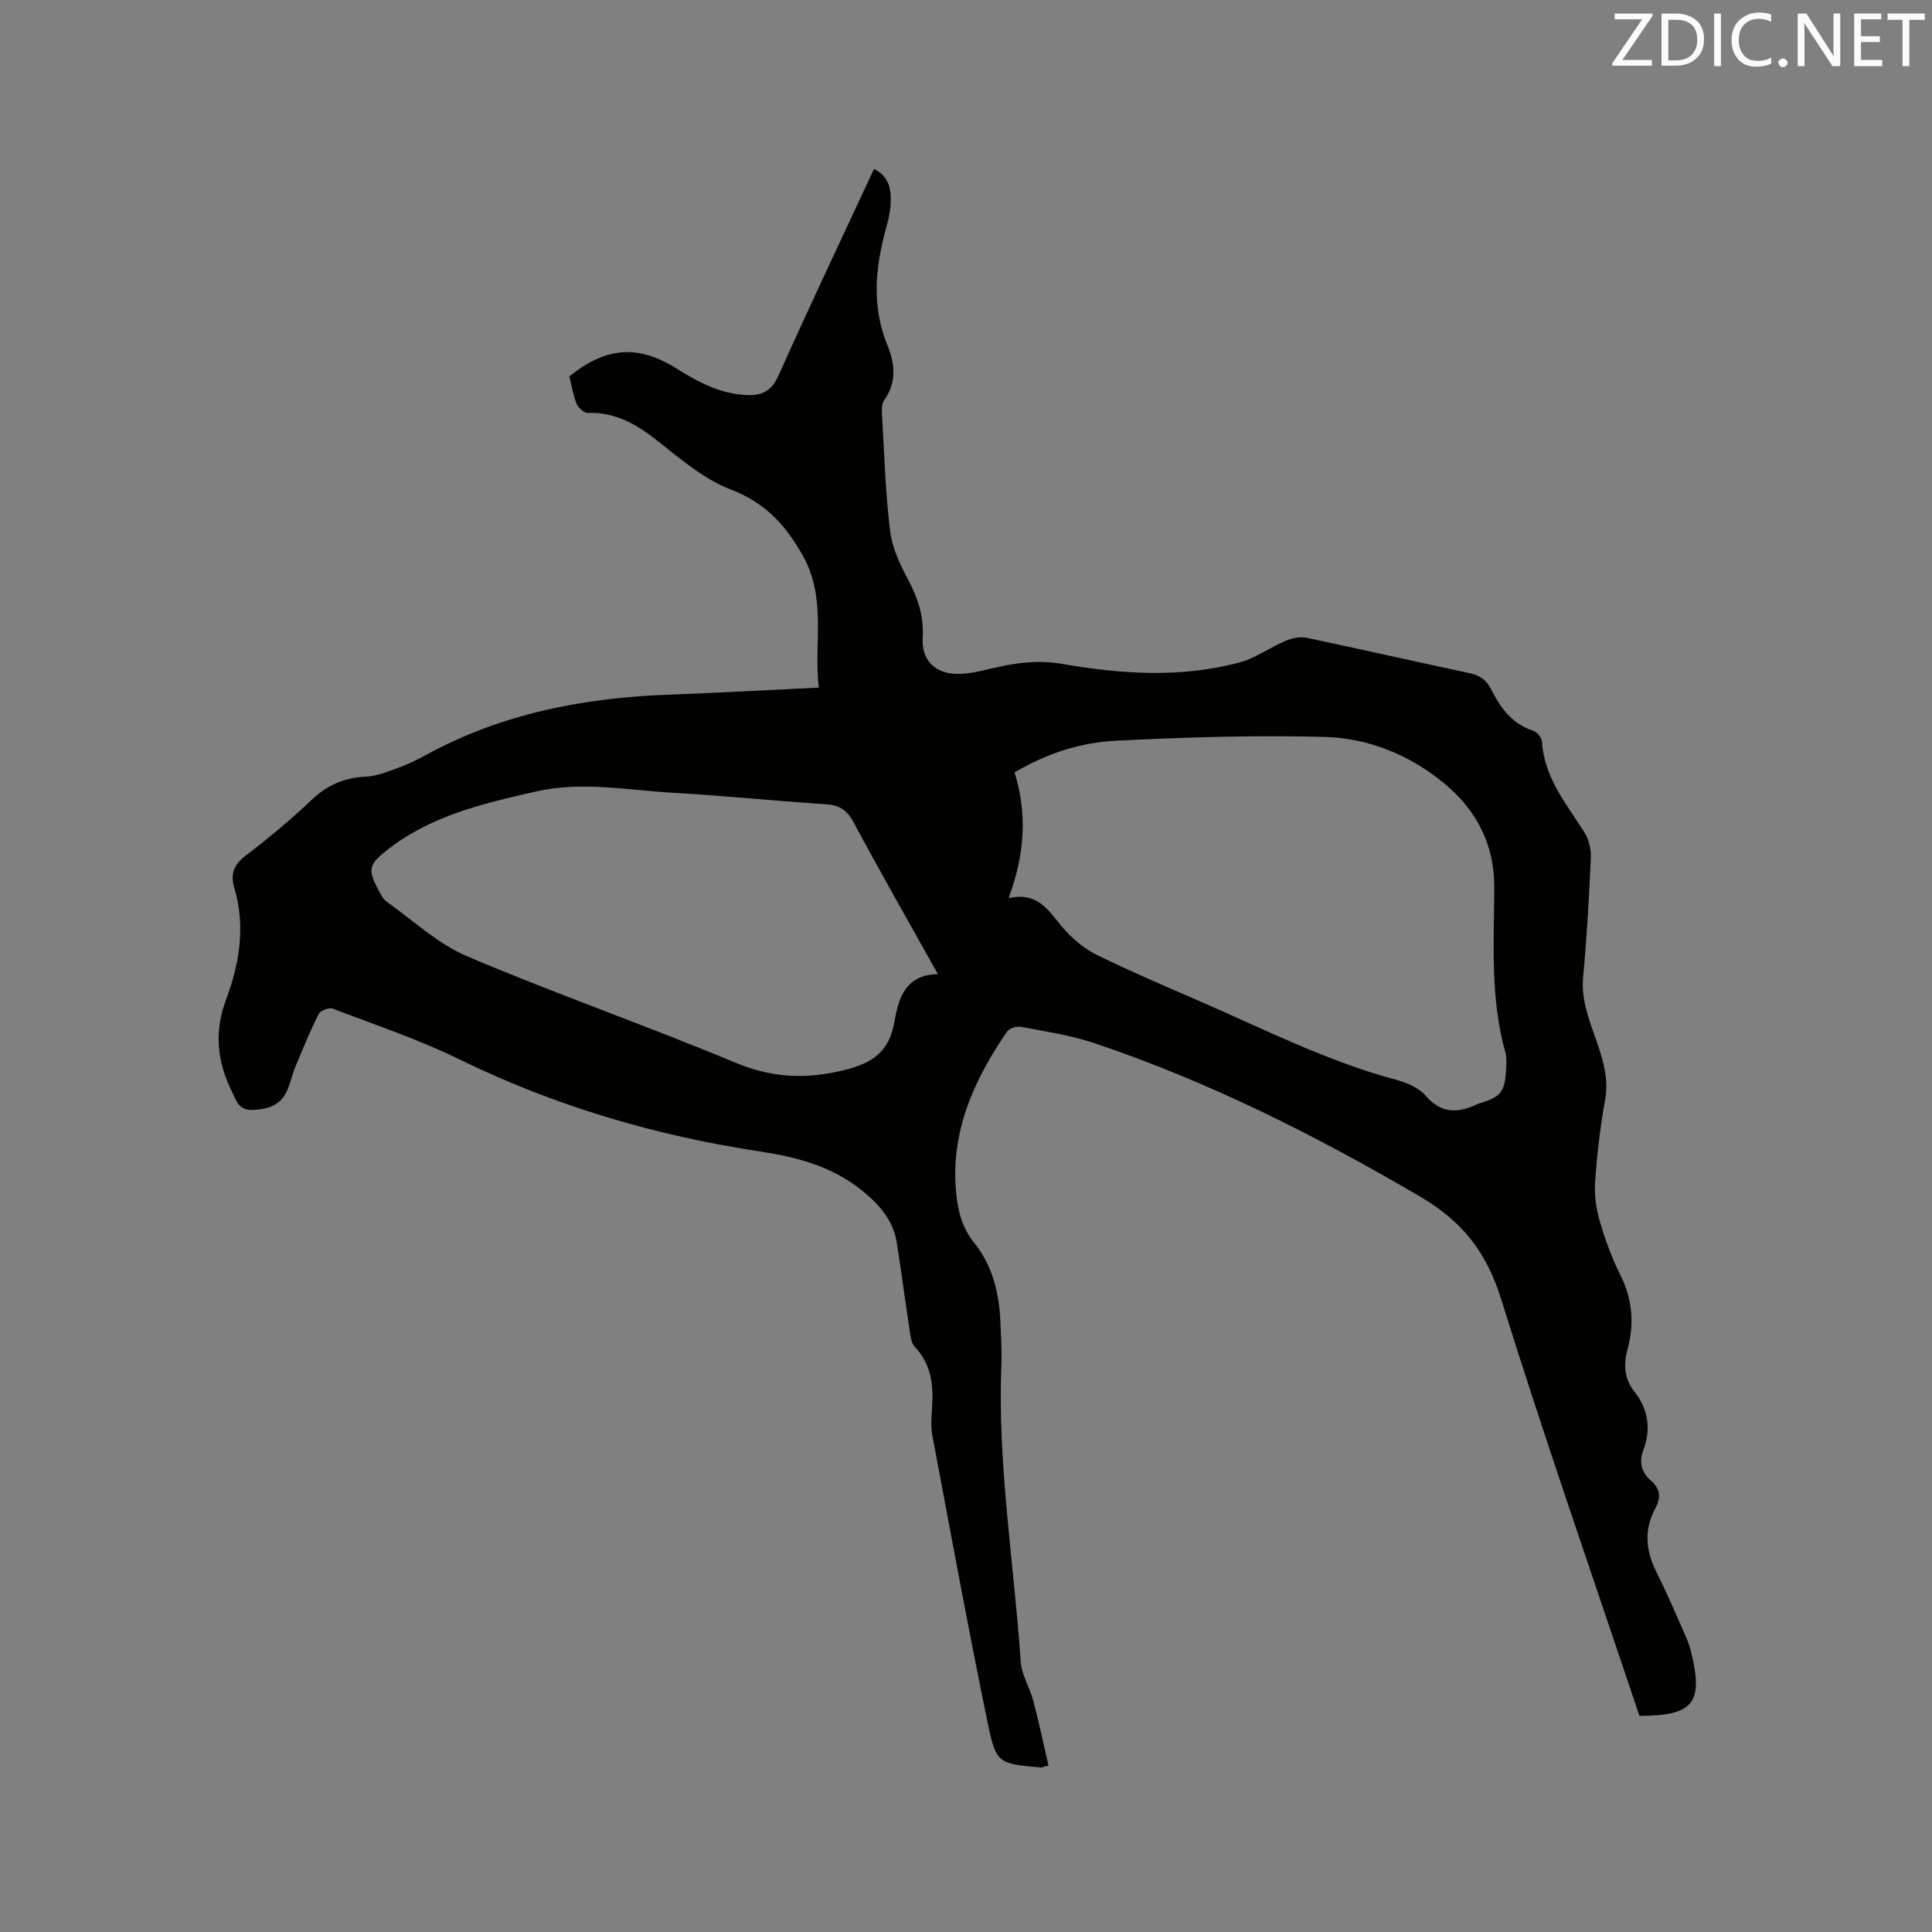 <svg enable-background="new 0 0 400 400" viewBox="0 0 400 400" xmlns="http://www.w3.org/2000/svg"><rect x="0" y="0" width="400" height="400" fill="#808080" stroke="none"/><path d="m339.42 355.25c-9.65-28.85-19.64-57.43-28.64-86.33-3.03-9.73-8.04-16.08-16.86-21.24-21.55-12.62-43.7-23.77-67.38-31.72-4.88-1.64-10.08-2.4-15.16-3.37-.9-.17-2.42.31-2.9 1.01-6.91 10.08-11.76 20.87-10.51 33.51.37 3.69 1.25 7.13 3.74 10.22 3.76 4.67 5.17 10.36 5.41 16.32.12 2.97.32 5.94.2 8.9-.82 20.64 2.62 41 4.01 61.5.19 2.75 1.89 5.36 2.61 8.11 1.17 4.43 2.11 8.92 3.14 13.38-.31.07-.62.14-.93.21-.18.07-.36.21-.53.2-8.98-.81-9.38-.72-11.18-9.47-4.05-19.7-7.68-39.49-11.4-59.25-.33-1.74-.22-3.61-.09-5.4.35-4.76.01-9.26-3.56-12.98-.65-.68-.84-1.92-.99-2.94-.94-6.18-1.75-12.38-2.71-18.55-.75-4.82-3.82-8.18-7.45-11.06-6.09-4.84-13.27-6.74-20.82-7.89-21.69-3.28-42.5-9.4-62.3-19.08-8.44-4.13-17.43-7.14-26.23-10.5-.76-.29-2.55.38-2.9 1.09-1.8 3.57-3.32 7.29-4.85 10.99-.72 1.75-1.06 3.68-1.92 5.35-1.43 2.75-4.02 3.42-6.97 3.54-2.88.12-3.38-2.06-4.28-3.89-3.02-6.16-3.67-12.29-1.15-19 2.77-7.39 4.04-15.18 1.7-23.06-.86-2.88-.14-4.82 2.35-6.71 4.72-3.59 9.31-7.4 13.6-11.49 3.26-3.1 6.8-4.65 11.26-4.85 2.24-.1 4.48-1.02 6.64-1.8 1.98-.72 3.91-1.64 5.77-2.66 15.68-8.6 32.67-11.87 50.33-12.52 10.16-.37 20.3-.95 31.04-1.46-1.07-9.33 1.76-18.57-3.45-27.61-3.68-6.39-7.8-10.72-14.8-13.42-5.47-2.11-10.27-6.22-14.98-9.94-4.37-3.45-8.78-6.1-14.56-5.9-.78.03-1.99-1.04-2.33-1.87-.74-1.83-1.05-3.84-1.51-5.69 7.59-6.14 14.24-6.64 22.3-1.57 4.45 2.79 8.98 5.19 14.38 5.43 3.1.14 5.15-.76 6.6-3.99 6.39-14.3 13.11-28.45 19.8-42.83 3.32 1.66 3.61 4.55 3.41 7.53-.11 1.67-.53 3.35-.98 4.98-2.19 8.03-2.94 15.99.33 23.96 1.58 3.85 1.97 7.71-.67 11.43-.53.75-.5 2.03-.44 3.05.48 8.04.7 16.12 1.69 24.1.44 3.53 2.14 7.03 3.84 10.23 1.99 3.76 3.14 7.48 2.89 11.78-.27 4.6 2.46 7.45 7.23 7.49 2.59.02 5.22-.7 7.78-1.29 4.65-1.08 9.13-1.6 14.05-.75 12.15 2.11 24.47 2.91 36.59-.34 3.3-.88 6.23-3.09 9.43-4.44 1.34-.57 3.03-.94 4.41-.65 11.19 2.34 22.34 4.9 33.53 7.27 2.14.45 3.63 1.33 4.63 3.31 1.93 3.84 4.32 7.23 8.74 8.66.8.26 1.78 1.45 1.83 2.26.46 7.43 5.01 12.84 8.75 18.71.93 1.46 1.44 3.51 1.37 5.25-.36 8.26-.83 16.52-1.6 24.75-.53 5.68 2 10.52 3.55 15.63.96 3.17 1.64 6.19 1.03 9.6-1.01 5.62-1.68 11.33-2.09 17.03-.2 2.73.18 5.63.94 8.26 1.11 3.85 2.52 7.67 4.31 11.26 2.5 5.02 2.88 10.07 1.44 15.37-.84 3.11-.68 6.04 1.42 8.69 2.93 3.69 3.48 7.81 1.85 12.18-.94 2.51-.36 4.57 1.58 6.26 1.89 1.65 2.15 3.48.98 5.62-2.52 4.56-2.03 8.99.26 13.53 2.15 4.25 3.99 8.64 5.93 12.99.47 1.06.86 2.17 1.14 3.29 2.62 10.6.54 13.26-10.69 13.28zm-129.37-195.33c2.68 8.56 2.13 16.97-1.23 26.03 6.57-1.49 8.58 3.28 11.69 6.64 1.87 2.02 4.12 3.91 6.57 5.11 6.74 3.3 13.65 6.27 20.55 9.26 13.68 5.92 26.99 12.74 41.5 16.62 2.18.58 4.64 1.66 6.05 3.29 3.24 3.75 6.68 3.61 10.62 1.76.19-.09.39-.16.6-.22 4.32-1.32 5.16-2.34 5.4-6.81.07-1.26.18-2.61-.15-3.8-3.15-11.22-2.31-22.7-2.28-34.12.02-8.8-3.61-15.85-10.16-21.32-7.18-6.01-15.81-9.55-25.03-9.79-14.37-.38-28.79.06-43.16.79-7.18.36-14.15 2.53-20.97 6.56zm-15.87 41.76c-6.14-11.01-11.98-21.21-17.52-31.56-1.41-2.64-3.14-3.45-5.94-3.63-10.46-.68-20.89-1.76-31.35-2.35-9.46-.54-18.88-2.44-28.44-.26-10.99 2.5-21.9 5.02-30.98 12.27-3.57 2.85-3.82 3.89-1.69 7.95.49.93 1 2 1.8 2.58 5.49 3.91 10.62 8.75 16.7 11.33 18.3 7.76 37.09 14.33 55.44 21.98 7.4 3.08 14.18 3.51 21.98 1.71 6.23-1.44 9.88-3.71 11-10.15.85-4.85 2.22-9.73 9-9.87z" fill="#010100"/><g fill="#fbfafc"><path d="m342.2 3.2-6.3 9.2h6.1v1.2h-8.2v-.5l6.2-9.1h-5.7v-1.2h7.8v.4z"/><path d="m344 13.7v-10.9h3.1c1.6 0 3 .5 4.1 1.4 1.1 1 1.6 2.2 1.6 3.9s-.5 3-1.6 4-2.5 1.5-4.2 1.5h-3zm1.4-9.6v8.4h1.6c1.4 0 2.5-.4 3.2-1.1.8-.8 1.2-1.8 1.2-3.2s-.4-2.4-1.2-3.1-1.8-1-3.1-1z"/><path d="m356.3 2.8v10.9h-1.4v-10.9z"/><path d="m366.6 13.2c-.8.4-1.8.6-3 .6-1.6 0-2.8-.5-3.7-1.5s-1.4-2.3-1.4-3.9c0-1.7.5-3.2 1.6-4.2s2.4-1.6 4-1.6c1 0 1.9.1 2.6.4v1.5c-.8-.4-1.6-.6-2.6-.6-1.2 0-2.2.4-3 1.2s-1.1 1.9-1.1 3.3c0 1.3.4 2.3 1.1 3.1s1.6 1.1 2.8 1.1c1.1 0 2-.2 2.8-.7v1.3z"/><path d="m368.2 13c0-.3.1-.5.3-.6.2-.2.4-.3.6-.3.3 0 .5.1.7.3s.3.4.3.6-.1.5-.3.6c-.2.2-.4.3-.7.3s-.5-.1-.6-.3c-.2-.2-.3-.4-.3-.6z"/><path d="m381.1 13.7h-1.7l-5.5-8.4c-.2-.2-.3-.5-.4-.7 0 .2.1.8.1 1.5v7.6h-1.4v-10.9h1.8l5.3 8.3c.3.4.4.6.4.8 0-.3-.1-.8-.1-1.6v-7.5h1.4v10.9z"/><path d="m389.7 13.7h-5.8v-10.9h5.6v1.2h-4.2v3.5h3.9v1.2h-3.9v3.7h4.4z"/><path d="m398.4 4.1h-3.1v9.6h-1.4v-9.6h-3.1v-1.3h7.7v1.3z"/></g></svg>